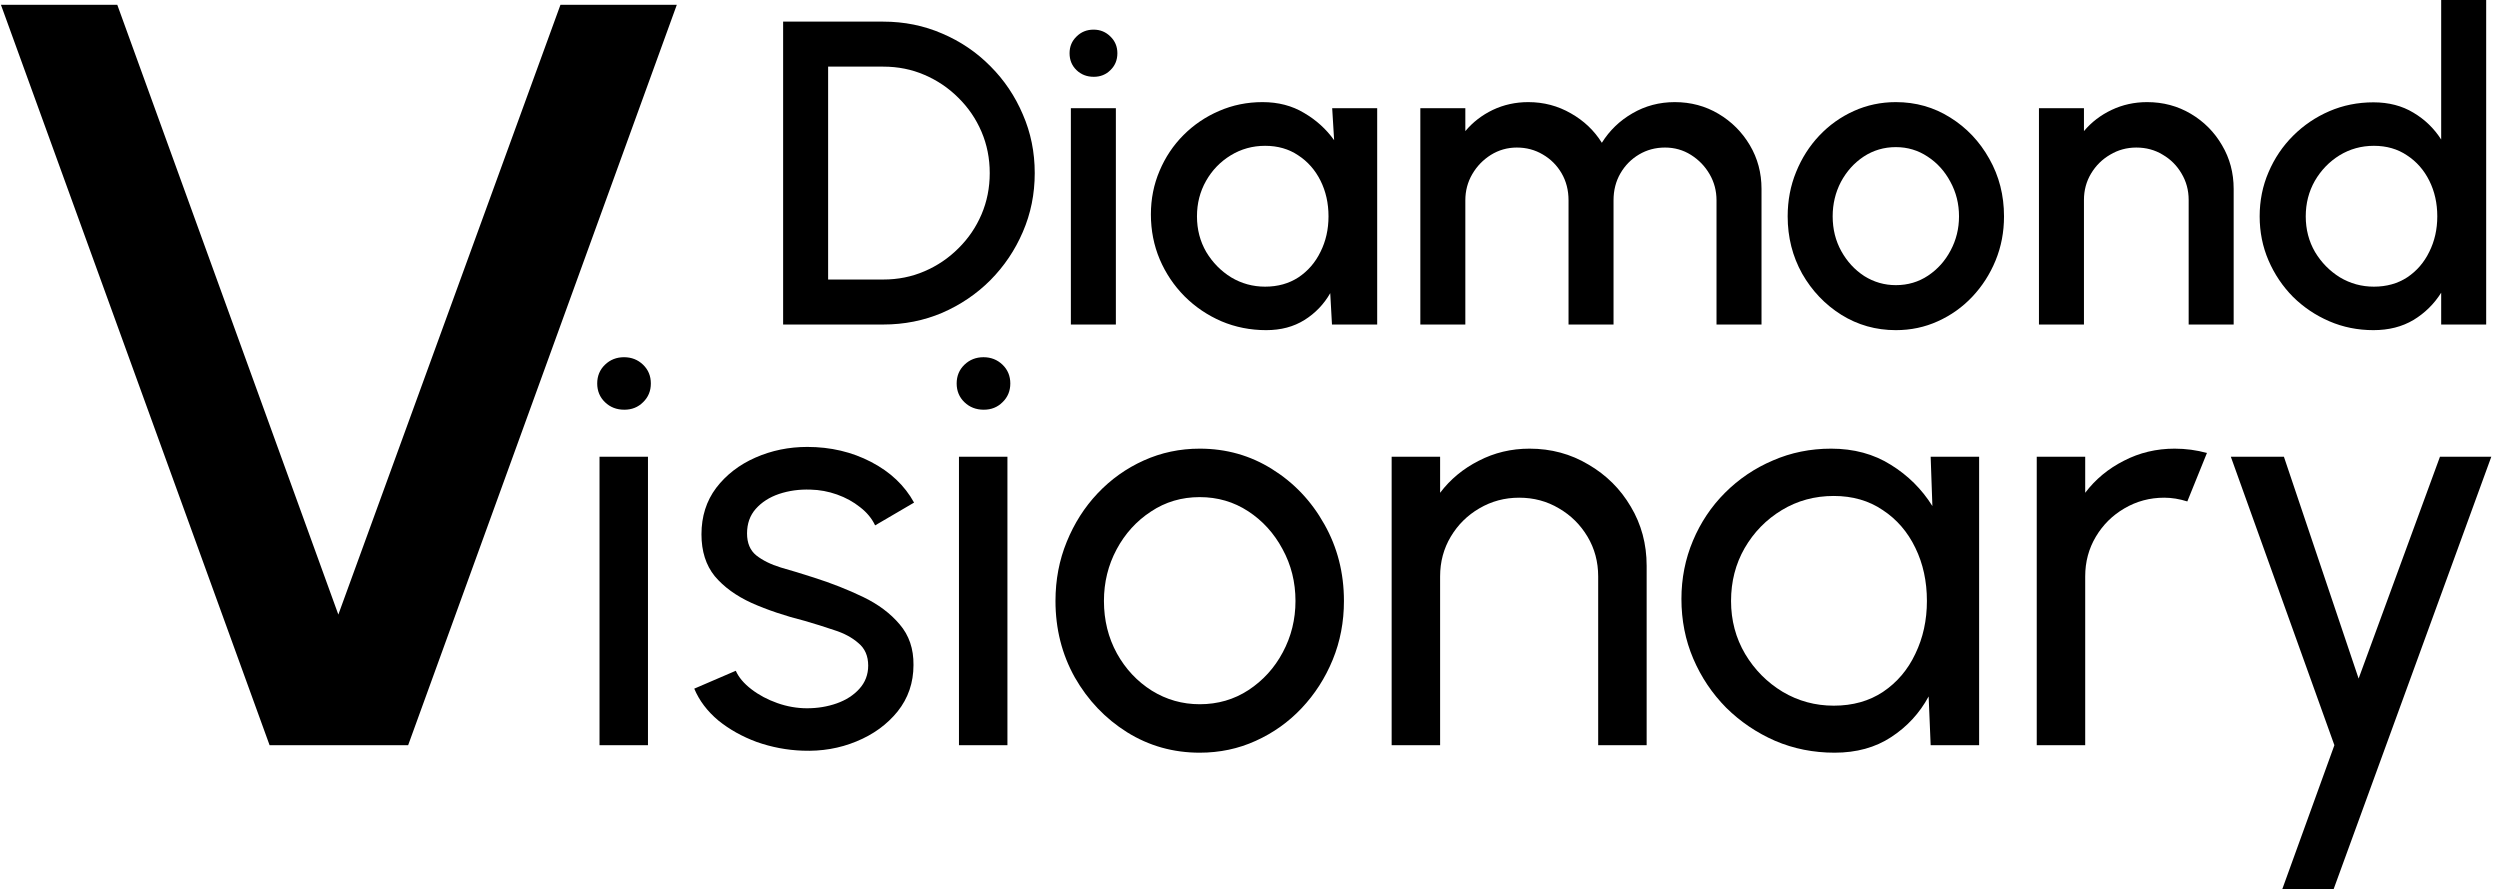 <svg width="208" height="74" viewBox="0 0 208 74" fill="none" xmlns="http://www.w3.org/2000/svg">
<path d="M22.43 62L0.078 0.4H9.758L28.15 51.132L46.63 0.4H56.31L33.958 62H22.43Z" fill="black"/>
<path d="M203.005 38H207.277L194.149 74H189.877L194.221 62L185.605 38H190.021L196.237 56.456L203.005 38Z" fill="black"/>
<path d="M169.457 62V38H173.489V41C174.337 39.88 175.409 38.992 176.705 38.336C178.001 37.664 179.409 37.328 180.929 37.328C181.857 37.328 182.753 37.448 183.617 37.688L181.985 41.72C181.329 41.512 180.689 41.408 180.065 41.408C178.865 41.408 177.761 41.704 176.753 42.296C175.761 42.872 174.969 43.656 174.377 44.648C173.785 45.64 173.489 46.744 173.489 47.96V62H169.457Z" fill="black"/>
<path d="M160.631 38H164.663V62H160.631L160.463 57.944C159.711 59.336 158.671 60.464 157.343 61.328C156.031 62.192 154.463 62.624 152.639 62.624C150.879 62.624 149.231 62.296 147.695 61.64C146.159 60.968 144.799 60.048 143.615 58.88C142.447 57.696 141.535 56.336 140.879 54.8C140.223 53.264 139.895 51.608 139.895 49.832C139.895 48.12 140.215 46.504 140.855 44.984C141.495 43.464 142.383 42.136 143.519 41C144.671 39.848 145.999 38.952 147.503 38.312C149.007 37.656 150.623 37.328 152.351 37.328C154.239 37.328 155.895 37.776 157.319 38.672C158.743 39.552 159.895 40.696 160.775 42.104L160.631 38ZM152.567 58.712C154.151 58.712 155.519 58.328 156.671 57.56C157.839 56.776 158.735 55.72 159.359 54.392C159.999 53.064 160.319 51.6 160.319 50C160.319 48.368 159.999 46.896 159.359 45.584C158.719 44.256 157.815 43.208 156.647 42.44C155.495 41.656 154.135 41.264 152.567 41.264C150.983 41.264 149.543 41.656 148.247 42.44C146.951 43.224 145.919 44.28 145.151 45.608C144.399 46.92 144.023 48.384 144.023 50C144.023 51.616 144.415 53.088 145.199 54.416C145.983 55.728 147.023 56.776 148.319 57.56C149.615 58.328 151.031 58.712 152.567 58.712Z" fill="black"/>
<path d="M137.001 47.072V62H132.969V47.96C132.969 46.744 132.673 45.64 132.081 44.648C131.489 43.656 130.697 42.872 129.705 42.296C128.713 41.704 127.609 41.408 126.393 41.408C125.193 41.408 124.089 41.704 123.081 42.296C122.089 42.872 121.297 43.656 120.705 44.648C120.113 45.64 119.817 46.744 119.817 47.96V62H115.785V38H119.817V41C120.665 39.88 121.737 38.992 123.033 38.336C124.329 37.664 125.737 37.328 127.257 37.328C129.049 37.328 130.681 37.768 132.153 38.648C133.641 39.512 134.817 40.68 135.681 42.152C136.561 43.624 137.001 45.264 137.001 47.072Z" fill="black"/>
<path d="M99.816 62.624C97.608 62.624 95.592 62.056 93.768 60.92C91.96 59.784 90.512 58.264 89.424 56.36C88.352 54.44 87.816 52.32 87.816 50C87.816 48.24 88.128 46.6 88.752 45.08C89.376 43.544 90.232 42.2 91.32 41.048C92.424 39.88 93.704 38.968 95.16 38.312C96.616 37.656 98.168 37.328 99.816 37.328C102.024 37.328 104.032 37.896 105.84 39.032C107.664 40.168 109.112 41.696 110.184 43.616C111.272 45.536 111.816 47.664 111.816 50C111.816 51.744 111.504 53.376 110.88 54.896C110.256 56.416 109.392 57.76 108.288 58.928C107.2 60.08 105.928 60.984 104.472 61.64C103.032 62.296 101.48 62.624 99.816 62.624ZM99.816 58.592C101.32 58.592 102.672 58.2 103.872 57.416C105.088 56.616 106.04 55.568 106.728 54.272C107.432 52.96 107.784 51.536 107.784 50C107.784 48.432 107.424 46.992 106.704 45.68C106 44.368 105.048 43.32 103.848 42.536C102.648 41.752 101.304 41.36 99.816 41.36C98.312 41.36 96.96 41.76 95.76 42.56C94.56 43.344 93.608 44.392 92.904 45.704C92.2 47.016 91.848 48.448 91.848 50C91.848 51.6 92.208 53.056 92.928 54.368C93.648 55.664 94.616 56.696 95.832 57.464C97.048 58.216 98.376 58.592 99.816 58.592Z" fill="black"/>
<path d="M79.786 38H83.818V62H79.786V38ZM81.85 34.088C81.21 34.088 80.674 33.88 80.242 33.464C79.81 33.048 79.594 32.528 79.594 31.904C79.594 31.28 79.81 30.76 80.242 30.344C80.674 29.928 81.202 29.72 81.826 29.72C82.45 29.72 82.978 29.928 83.41 30.344C83.842 30.76 84.058 31.28 84.058 31.904C84.058 32.528 83.842 33.048 83.41 33.464C82.994 33.88 82.474 34.088 81.85 34.088Z" fill="black"/>
<path d="M66.762 62.456C65.466 62.408 64.202 62.168 62.97 61.736C61.754 61.288 60.682 60.688 59.754 59.936C58.842 59.168 58.178 58.288 57.762 57.296L61.218 55.808C61.458 56.352 61.89 56.864 62.514 57.344C63.138 57.824 63.858 58.208 64.674 58.496C65.49 58.784 66.314 58.928 67.146 58.928C68.026 58.928 68.85 58.792 69.618 58.52C70.386 58.248 71.01 57.848 71.49 57.32C71.986 56.776 72.234 56.128 72.234 55.376C72.234 54.576 71.962 53.952 71.418 53.504C70.89 53.04 70.218 52.68 69.402 52.424C68.602 52.152 67.786 51.896 66.954 51.656C65.306 51.24 63.834 50.744 62.538 50.168C61.242 49.576 60.218 48.832 59.466 47.936C58.73 47.024 58.362 45.864 58.362 44.456C58.362 42.968 58.77 41.68 59.586 40.592C60.418 39.504 61.506 38.664 62.85 38.072C64.194 37.48 65.634 37.184 67.17 37.184C69.106 37.184 70.874 37.6 72.474 38.432C74.074 39.264 75.266 40.392 76.05 41.816L72.81 43.712C72.538 43.136 72.122 42.632 71.562 42.2C71.002 41.752 70.362 41.4 69.642 41.144C68.922 40.888 68.186 40.752 67.434 40.736C66.506 40.704 65.634 40.824 64.818 41.096C64.018 41.368 63.37 41.784 62.874 42.344C62.394 42.888 62.154 43.568 62.154 44.384C62.154 45.184 62.41 45.792 62.922 46.208C63.45 46.624 64.13 46.96 64.962 47.216C65.81 47.456 66.73 47.736 67.722 48.056C69.178 48.52 70.538 49.056 71.802 49.664C73.066 50.272 74.082 51.032 74.85 51.944C75.634 52.856 76.018 53.984 76.002 55.328C76.002 56.8 75.562 58.088 74.682 59.192C73.802 60.28 72.658 61.112 71.25 61.688C69.858 62.264 68.362 62.52 66.762 62.456Z" fill="black"/>
<path d="M49.88 38H53.911V62H49.88V38ZM51.944 34.088C51.303 34.088 50.767 33.88 50.336 33.464C49.904 33.048 49.688 32.528 49.688 31.904C49.688 31.28 49.904 30.76 50.336 30.344C50.767 29.928 51.295 29.72 51.919 29.72C52.544 29.72 53.072 29.928 53.504 30.344C53.935 30.76 54.151 31.28 54.151 31.904C54.151 32.528 53.935 33.048 53.504 33.464C53.087 33.88 52.568 34.088 51.944 34.088Z" fill="black"/>
<path d="M203.106 0H206.85V27H203.106V24.354C202.518 25.29 201.75 26.046 200.802 26.622C199.854 27.186 198.744 27.468 197.472 27.468C196.164 27.468 194.94 27.222 193.8 26.73C192.66 26.238 191.652 25.56 190.776 24.696C189.912 23.82 189.234 22.812 188.742 21.672C188.25 20.532 188.004 19.308 188.004 18C188.004 16.692 188.25 15.468 188.742 14.328C189.234 13.176 189.912 12.168 190.776 11.304C191.652 10.428 192.66 9.744 193.8 9.252C194.94 8.76 196.164 8.514 197.472 8.514C198.744 8.514 199.854 8.802 200.802 9.378C201.75 9.942 202.518 10.686 203.106 11.61V0ZM197.508 23.85C198.564 23.85 199.488 23.592 200.28 23.076C201.072 22.548 201.684 21.84 202.116 20.952C202.56 20.064 202.782 19.08 202.782 18C202.782 16.908 202.56 15.918 202.116 15.03C201.672 14.142 201.054 13.44 200.262 12.924C199.482 12.396 198.564 12.132 197.508 12.132C196.464 12.132 195.51 12.396 194.646 12.924C193.794 13.452 193.11 14.16 192.594 15.048C192.09 15.936 191.838 16.92 191.838 18C191.838 19.092 192.096 20.082 192.612 20.97C193.14 21.846 193.83 22.548 194.682 23.076C195.546 23.592 196.488 23.85 197.508 23.85Z" fill="black"/>
<path d="M185.841 15.714V27H182.097V16.632C182.097 15.828 181.899 15.096 181.503 14.436C181.119 13.776 180.597 13.254 179.937 12.87C179.289 12.474 178.557 12.276 177.741 12.276C176.949 12.276 176.223 12.474 175.563 12.87C174.903 13.254 174.375 13.776 173.979 14.436C173.583 15.096 173.385 15.828 173.385 16.632V27H169.641V9H173.385V10.908C174.009 10.164 174.777 9.576 175.689 9.144C176.601 8.712 177.585 8.496 178.641 8.496C179.973 8.496 181.185 8.82 182.277 9.468C183.369 10.116 184.233 10.986 184.869 12.078C185.517 13.17 185.841 14.382 185.841 15.714Z" fill="black"/>
<path d="M157.734 27.468C156.078 27.468 154.566 27.042 153.198 26.19C151.842 25.338 150.756 24.198 149.94 22.77C149.136 21.33 148.734 19.74 148.734 18C148.734 16.68 148.968 15.45 149.436 14.31C149.904 13.158 150.546 12.15 151.362 11.286C152.19 10.41 153.15 9.726 154.242 9.234C155.334 8.742 156.498 8.496 157.734 8.496C159.39 8.496 160.896 8.922 162.252 9.774C163.62 10.626 164.706 11.772 165.51 13.212C166.326 14.652 166.734 16.248 166.734 18C166.734 19.308 166.5 20.532 166.032 21.672C165.564 22.812 164.916 23.82 164.088 24.696C163.272 25.56 162.318 26.238 161.226 26.73C160.146 27.222 158.982 27.468 157.734 27.468ZM157.734 23.724C158.73 23.724 159.624 23.46 160.416 22.932C161.208 22.404 161.832 21.708 162.288 20.844C162.756 19.968 162.99 19.02 162.99 18C162.99 16.956 162.75 15.996 162.27 15.12C161.802 14.244 161.172 13.548 160.38 13.032C159.588 12.504 158.706 12.24 157.734 12.24C156.75 12.24 155.856 12.504 155.052 13.032C154.26 13.56 153.63 14.262 153.162 15.138C152.706 16.014 152.478 16.968 152.478 18C152.478 19.068 152.718 20.034 153.198 20.898C153.678 21.762 154.314 22.452 155.106 22.968C155.91 23.472 156.786 23.724 157.734 23.724Z" fill="black"/>
<path d="M118.172 27V9H121.916V10.908C122.54 10.164 123.302 9.576 124.202 9.144C125.114 8.712 126.098 8.496 127.154 8.496C128.438 8.496 129.62 8.808 130.7 9.432C131.78 10.044 132.638 10.86 133.274 11.88C133.91 10.86 134.756 10.044 135.812 9.432C136.88 8.808 138.056 8.496 139.34 8.496C140.672 8.496 141.884 8.82 142.976 9.468C144.068 10.116 144.938 10.986 145.586 12.078C146.234 13.17 146.558 14.382 146.558 15.714V27H142.814V16.668C142.814 15.876 142.622 15.15 142.238 14.49C141.854 13.83 141.338 13.296 140.69 12.888C140.042 12.48 139.322 12.276 138.53 12.276C137.738 12.276 137.018 12.468 136.37 12.852C135.722 13.236 135.206 13.758 134.822 14.418C134.438 15.078 134.246 15.828 134.246 16.668V27H130.502V16.668C130.502 15.828 130.31 15.078 129.926 14.418C129.542 13.758 129.02 13.236 128.36 12.852C127.712 12.468 126.992 12.276 126.2 12.276C125.42 12.276 124.7 12.48 124.04 12.888C123.392 13.296 122.876 13.83 122.492 14.49C122.108 15.15 121.916 15.876 121.916 16.668V27H118.172Z" fill="black"/>
<path d="M110.838 9H114.582V27H110.82L110.676 24.39C110.148 25.314 109.434 26.058 108.534 26.622C107.634 27.186 106.572 27.468 105.348 27.468C104.028 27.468 102.786 27.222 101.622 26.73C100.458 26.226 99.432 25.53 98.544 24.642C97.668 23.754 96.984 22.734 96.492 21.582C96 20.418 95.754 19.17 95.754 17.838C95.754 16.554 95.994 15.348 96.474 14.22C96.954 13.08 97.62 12.084 98.472 11.232C99.324 10.38 100.308 9.714 101.424 9.234C102.552 8.742 103.758 8.496 105.042 8.496C106.35 8.496 107.502 8.796 108.498 9.396C109.506 9.984 110.34 10.74 111 11.664L110.838 9ZM105.258 23.85C106.314 23.85 107.238 23.592 108.03 23.076C108.822 22.548 109.434 21.84 109.866 20.952C110.31 20.064 110.532 19.08 110.532 18C110.532 16.908 110.31 15.918 109.866 15.03C109.422 14.142 108.804 13.44 108.012 12.924C107.232 12.396 106.314 12.132 105.258 12.132C104.214 12.132 103.26 12.396 102.396 12.924C101.532 13.452 100.848 14.16 100.344 15.048C99.84 15.936 99.588 16.92 99.588 18C99.588 19.092 99.846 20.082 100.362 20.97C100.89 21.846 101.58 22.548 102.432 23.076C103.296 23.592 104.238 23.85 105.258 23.85Z" fill="black"/>
<path d="M89.096 9H92.84V27H89.096V9ZM91.004 6.39C90.428 6.39 89.948 6.204 89.564 5.832C89.18 5.46 88.988 4.992 88.988 4.428C88.988 3.876 89.18 3.414 89.564 3.042C89.948 2.658 90.422 2.466 90.986 2.466C91.538 2.466 92.006 2.658 92.39 3.042C92.774 3.414 92.966 3.876 92.966 4.428C92.966 4.992 92.774 5.46 92.39 5.832C92.018 6.204 91.556 6.39 91.004 6.39Z" fill="black"/>
<path d="M65.156 27V1.8H73.49C75.23 1.8 76.862 2.13 78.386 2.79C79.91 3.438 81.248 4.344 82.4 5.508C83.552 6.66 84.452 7.998 85.1 9.522C85.76 11.034 86.09 12.66 86.09 14.4C86.09 16.14 85.76 17.772 85.1 19.296C84.452 20.808 83.552 22.146 82.4 23.31C81.248 24.462 79.91 25.368 78.386 26.028C76.862 26.676 75.23 27 73.49 27H65.156ZM68.9 23.256H73.49C74.714 23.256 75.854 23.028 76.91 22.572C77.978 22.116 78.92 21.48 79.736 20.664C80.564 19.848 81.206 18.906 81.662 17.838C82.118 16.77 82.346 15.624 82.346 14.4C82.346 13.176 82.118 12.03 81.662 10.962C81.206 9.894 80.564 8.952 79.736 8.136C78.92 7.32 77.978 6.684 76.91 6.228C75.854 5.772 74.714 5.544 73.49 5.544H68.9V23.256Z" fill="black"/>
</svg>
